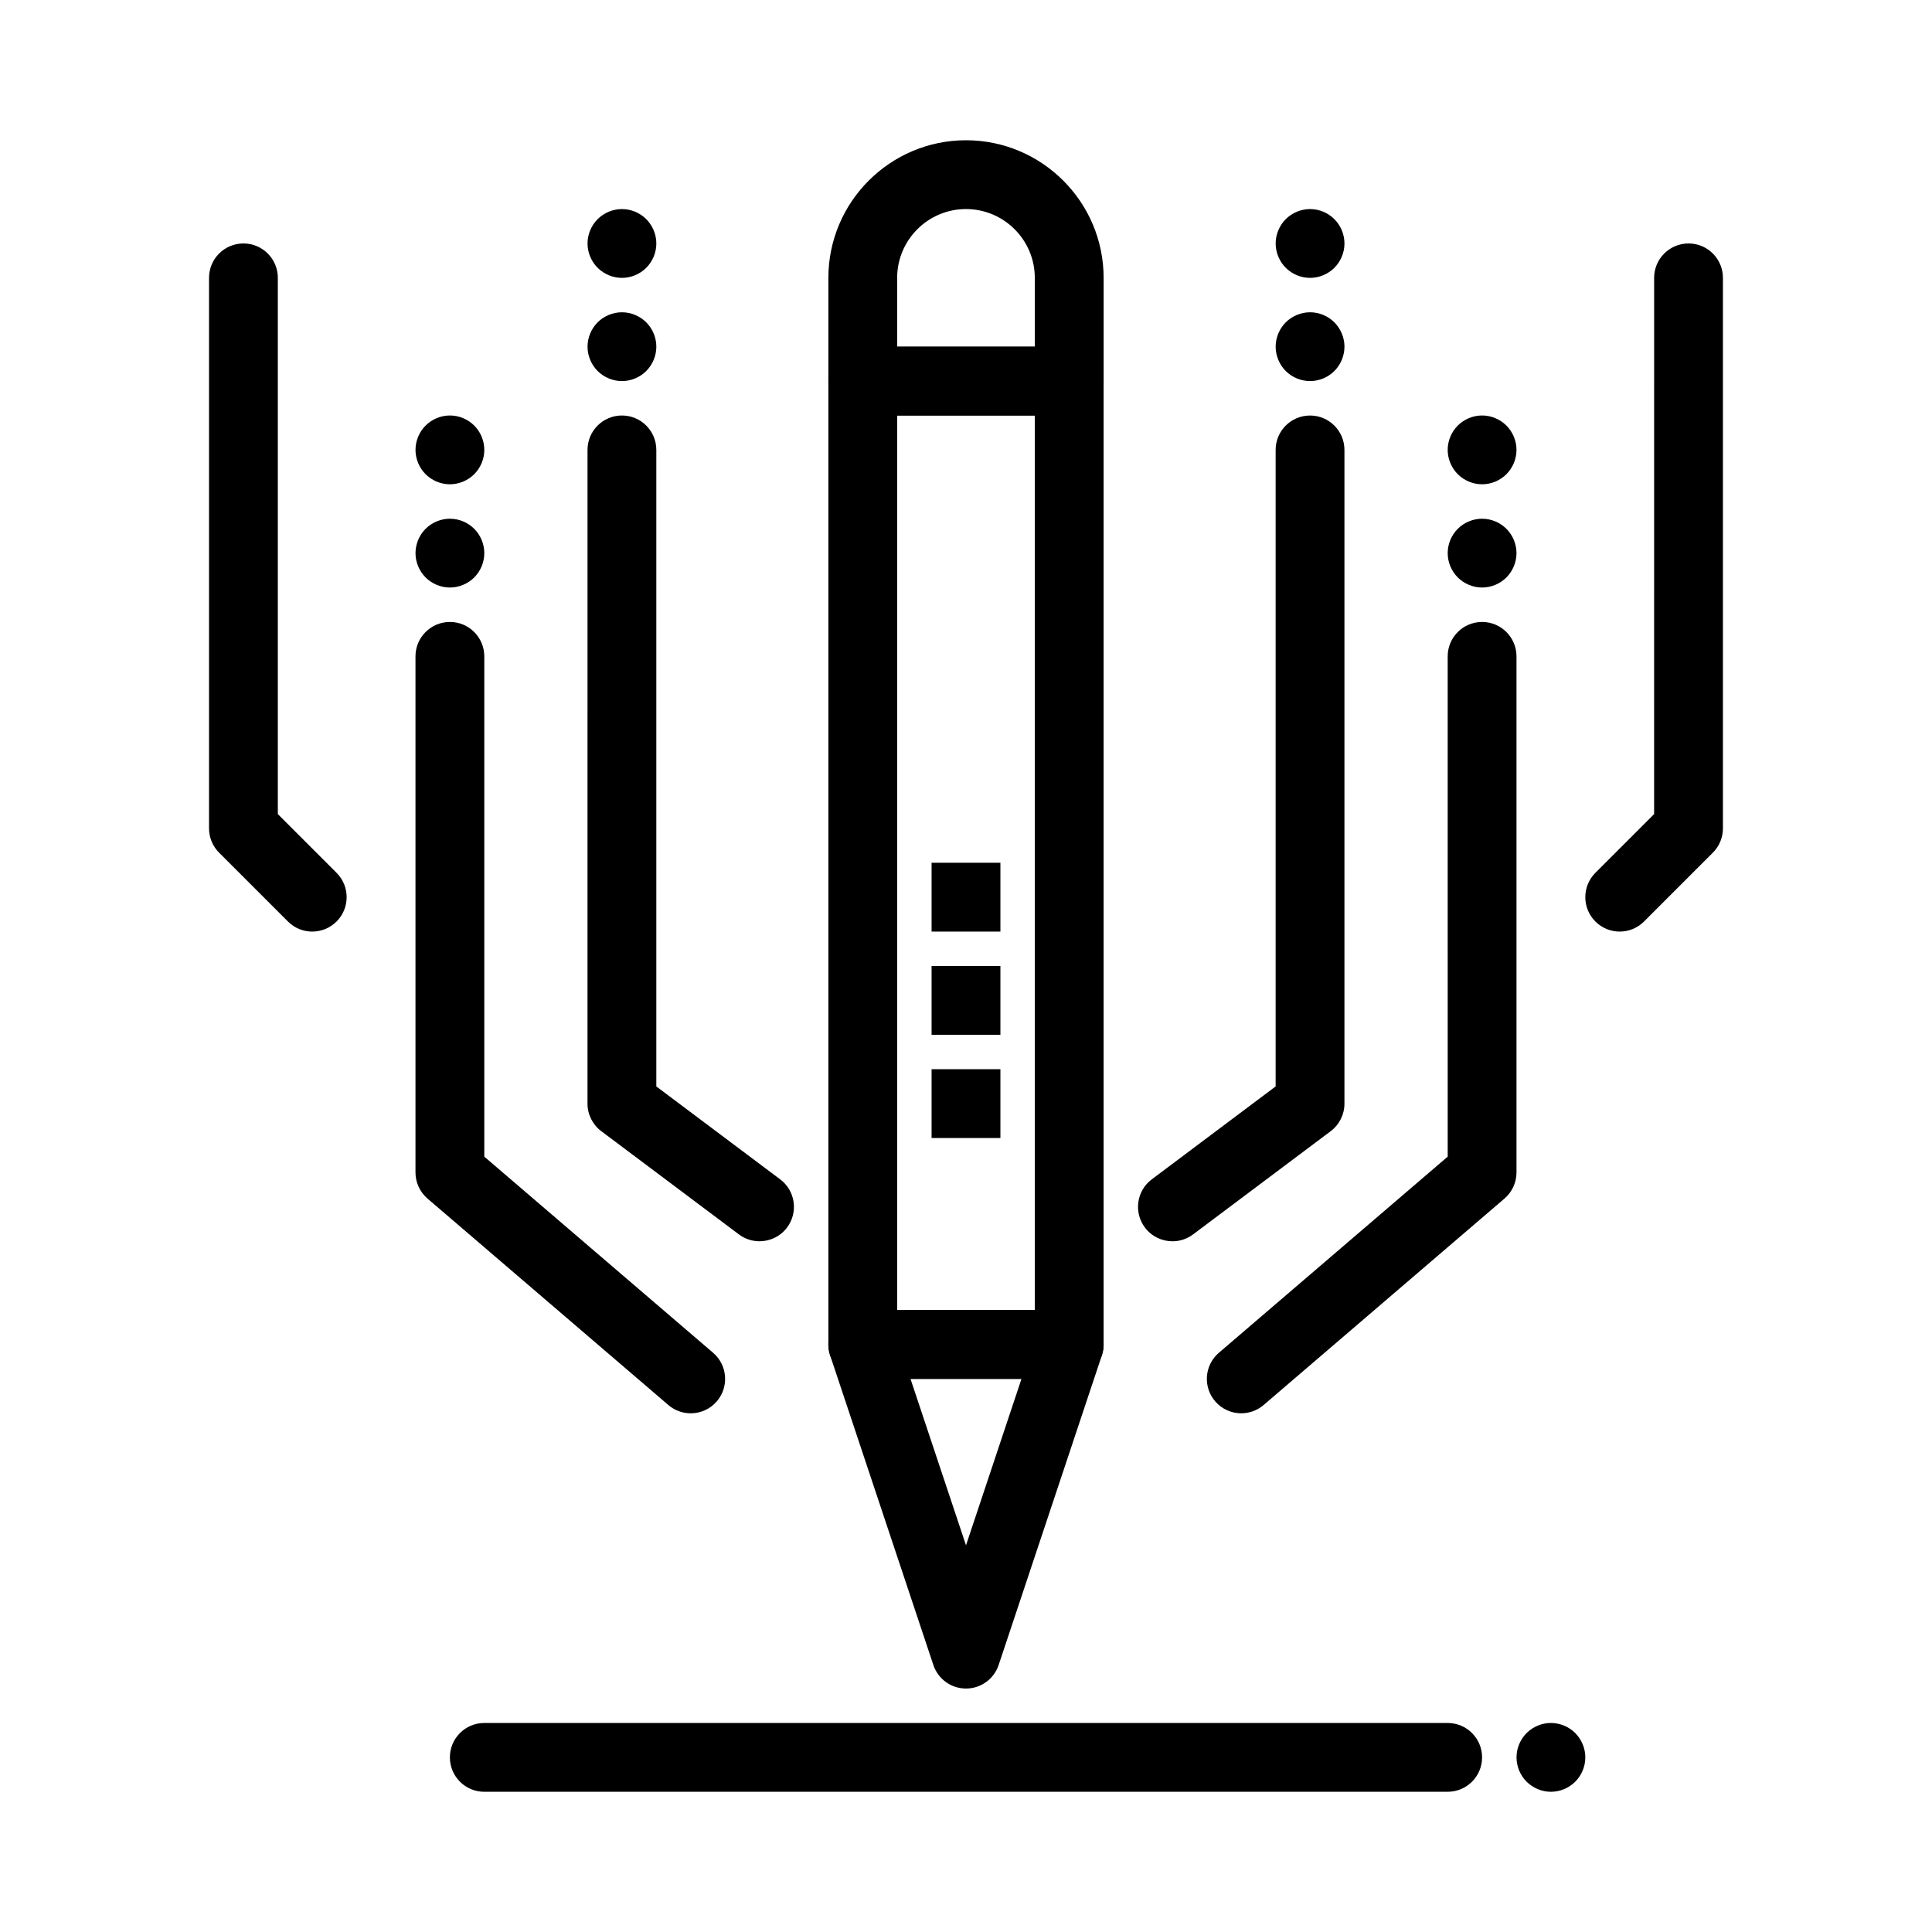 <?xml version="1.0" encoding="UTF-8"?>
<!-- Uploaded to: SVG Repo, www.svgrepo.com, Generator: SVG Repo Mixer Tools -->
<svg fill="#000000" width="800px" height="800px" version="1.1" viewBox="144 144 512 512" xmlns="http://www.w3.org/2000/svg">
 <g>
  <path d="m427.35 509.42h-54.707c-5.035 0-9.117-4.082-9.117-9.117v-255.31c0-5.035 4.082-9.117 9.117-9.117h54.707c5.035 0 9.117 4.082 9.117 9.117v255.31c0 5.039-4.078 9.121-9.117 9.121zm-45.59-18.238h36.473v-237.07h-36.473z"/>
  <path d="m427.35 254.11h-54.707c-5.035 0-9.117-4.082-9.117-9.117v-27.352c0-20.109 16.359-36.473 36.473-36.473 20.109 0 36.473 16.363 36.473 36.473v27.355c-0.004 5.035-4.082 9.113-9.121 9.113zm-45.59-18.234h36.473v-18.234c0-10.055-8.18-18.238-18.238-18.238-10.055 0-18.238 8.18-18.238 18.238z"/>
  <path d="m400 591.48c-3.926 0-7.41-2.512-8.648-6.234l-27.359-82.066c-0.926-2.781-0.461-5.836 1.254-8.215s4.465-3.789 7.398-3.789h54.707c2.93 0 5.684 1.41 7.398 3.789s2.18 5.434 1.254 8.215l-27.355 82.062c-1.242 3.727-4.727 6.238-8.648 6.238zm-14.707-82.062 14.707 44.109 14.703-44.109z"/>
  <path d="m454.71 472.95c-2.773 0-5.512-1.258-7.301-3.648-3.019-4.027-2.207-9.742 1.824-12.766l32.824-24.621v-168.68c0-5.035 4.082-9.117 9.117-9.117 5.035 0 9.117 4.082 9.117 9.117v173.25c0 2.871-1.352 5.574-3.648 7.293l-36.473 27.355c-1.637 1.227-3.559 1.824-5.461 1.824z"/>
  <path d="m472.95 518.54c-2.57 0-5.125-1.082-6.926-3.184-3.277-3.824-2.836-9.578 0.988-12.855l60.645-51.98-0.004-132.58c0-5.035 4.082-9.117 9.117-9.117 5.035 0 9.117 4.082 9.117 9.117v136.77c0 2.66-1.164 5.191-3.184 6.922l-63.828 54.711c-1.719 1.469-3.828 2.191-5.926 2.191z"/>
  <path d="m573.24 390.88c-2.332 0-4.668-0.891-6.449-2.672-3.559-3.562-3.559-9.336 0-12.895l15.566-15.566 0.004-142.11c0-5.035 4.082-9.117 9.117-9.117 5.035 0 9.117 4.082 9.117 9.117v145.89c0 2.418-0.961 4.738-2.672 6.445l-18.238 18.238c-1.777 1.777-4.109 2.668-6.445 2.668z"/>
  <path d="m536.77 299.7c-2.398 0-4.75-0.977-6.445-2.672-1.695-1.695-2.672-4.047-2.672-6.445 0-2.398 0.977-4.75 2.672-6.445 1.695-1.695 4.051-2.672 6.445-2.672 2.398 0 4.75 0.977 6.445 2.672 1.695 1.695 2.672 4.047 2.672 6.445 0 2.398-0.977 4.75-2.672 6.445-1.691 1.695-4.043 2.672-6.445 2.672z"/>
  <path d="m555.01 618.84c-2.398 0-4.75-0.977-6.445-2.672-1.695-1.695-2.672-4.047-2.672-6.445s0.977-4.75 2.672-6.445c1.695-1.699 4.047-2.672 6.445-2.672 2.398 0 4.75 0.973 6.445 2.672 1.695 1.695 2.672 4.047 2.672 6.445s-0.977 4.75-2.672 6.445c-1.695 1.695-4.047 2.672-6.445 2.672z"/>
  <path d="m536.77 272.34c-2.398 0-4.75-0.977-6.445-2.672-1.695-1.695-2.672-4.047-2.672-6.445 0-2.398 0.977-4.75 2.672-6.445 1.695-1.695 4.051-2.672 6.445-2.672 2.398 0 4.75 0.977 6.445 2.672 1.695 1.695 2.672 4.047 2.672 6.445 0 2.398-0.977 4.75-2.672 6.445-1.691 1.695-4.043 2.672-6.445 2.672z"/>
  <path d="m491.18 244.99c-2.398 0-4.75-0.977-6.445-2.672-1.695-1.695-2.672-4.047-2.672-6.445 0-2.398 0.977-4.75 2.672-6.445 1.695-1.695 4.051-2.672 6.445-2.672 2.398 0 4.75 0.977 6.445 2.672 1.695 1.695 2.672 4.047 2.672 6.445 0 2.398-0.977 4.75-2.672 6.445-1.695 1.695-4.047 2.672-6.445 2.672z"/>
  <path d="m491.18 217.64c-2.398 0-4.75-0.977-6.445-2.672-1.695-1.695-2.672-4.047-2.672-6.445 0-2.398 0.977-4.75 2.672-6.445 1.695-1.695 4.051-2.672 6.445-2.672 2.398 0 4.75 0.977 6.445 2.672 1.695 1.695 2.672 4.047 2.672 6.445 0 2.398-0.977 4.75-2.672 6.445-1.695 1.695-4.047 2.672-6.445 2.672z"/>
  <path d="m345.28 472.95c-1.902 0-3.824-0.594-5.465-1.824l-36.473-27.355c-2.297-1.723-3.648-4.426-3.648-7.293l0.004-173.25c0-5.035 4.082-9.117 9.117-9.117s9.117 4.082 9.117 9.117v168.69l32.824 24.621c4.027 3.019 4.844 8.738 1.824 12.766-1.789 2.383-4.527 3.644-7.301 3.644z"/>
  <path d="m327.05 518.54c-2.102 0-4.211-0.719-5.93-2.195l-63.828-54.711c-2.019-1.734-3.184-4.262-3.184-6.922v-136.77c0-5.035 4.082-9.117 9.117-9.117 5.035 0 9.117 4.082 9.117 9.117v132.58l60.641 51.98c3.824 3.277 4.266 9.035 0.988 12.855-1.801 2.102-4.356 3.184-6.922 3.184z"/>
  <path d="m226.75 390.88c-2.332 0-4.668-0.891-6.445-2.672l-18.238-18.238c-1.711-1.711-2.672-4.031-2.672-6.445v-145.89c0-5.035 4.082-9.117 9.117-9.117s9.117 4.082 9.117 9.117v142.11l15.566 15.566c3.559 3.562 3.559 9.336 0 12.895-1.777 1.777-4.113 2.668-6.445 2.668z"/>
  <path d="m263.23 299.7c-2.398 0-4.75-0.977-6.445-2.672-1.695-1.695-2.672-4.047-2.672-6.445 0-2.398 0.977-4.75 2.672-6.445 1.695-1.695 4.047-2.672 6.445-2.672 2.398 0 4.75 0.977 6.445 2.672 1.695 1.695 2.672 4.047 2.672 6.445 0 2.398-0.977 4.75-2.672 6.445-1.695 1.695-4.047 2.672-6.445 2.672z"/>
  <path d="m263.23 272.34c-2.398 0-4.75-0.977-6.445-2.672s-2.672-4.047-2.672-6.445c0-2.398 0.977-4.75 2.672-6.445s4.047-2.672 6.445-2.672c2.398 0 4.75 0.977 6.445 2.672s2.672 4.047 2.672 6.445c0 2.398-0.977 4.75-2.672 6.445s-4.047 2.672-6.445 2.672z"/>
  <path d="m308.82 244.99c-2.398 0-4.75-0.977-6.445-2.672-1.695-1.695-2.672-4.047-2.672-6.445 0-2.398 0.977-4.75 2.672-6.445 1.695-1.695 4.047-2.672 6.445-2.672 2.398 0 4.75 0.977 6.445 2.672 1.695 1.695 2.672 4.047 2.672 6.445 0 2.398-0.977 4.75-2.672 6.445-1.695 1.695-4.047 2.672-6.445 2.672z"/>
  <path d="m308.82 217.64c-2.398 0-4.75-0.977-6.445-2.672-1.695-1.695-2.672-4.047-2.672-6.445 0-2.398 0.977-4.75 2.672-6.445 1.695-1.695 4.047-2.672 6.445-2.672 2.398 0 4.75 0.977 6.445 2.672 1.695 1.695 2.672 4.047 2.672 6.445 0 2.398-0.977 4.75-2.672 6.445-1.695 1.695-4.047 2.672-6.445 2.672z"/>
  <path d="m390.88 372.64h18.238v18.238h-18.238z"/>
  <path d="m390.88 400h18.238v18.238h-18.238z"/>
  <path d="m390.88 427.35h18.238v18.238h-18.238z"/>
  <path d="m527.65 618.84h-255.31c-5.035 0-9.117-4.082-9.117-9.117s4.082-9.117 9.117-9.117h255.31c5.035 0 9.117 4.082 9.117 9.117s-4.082 9.117-9.117 9.117z"/>
 </g>
</svg>